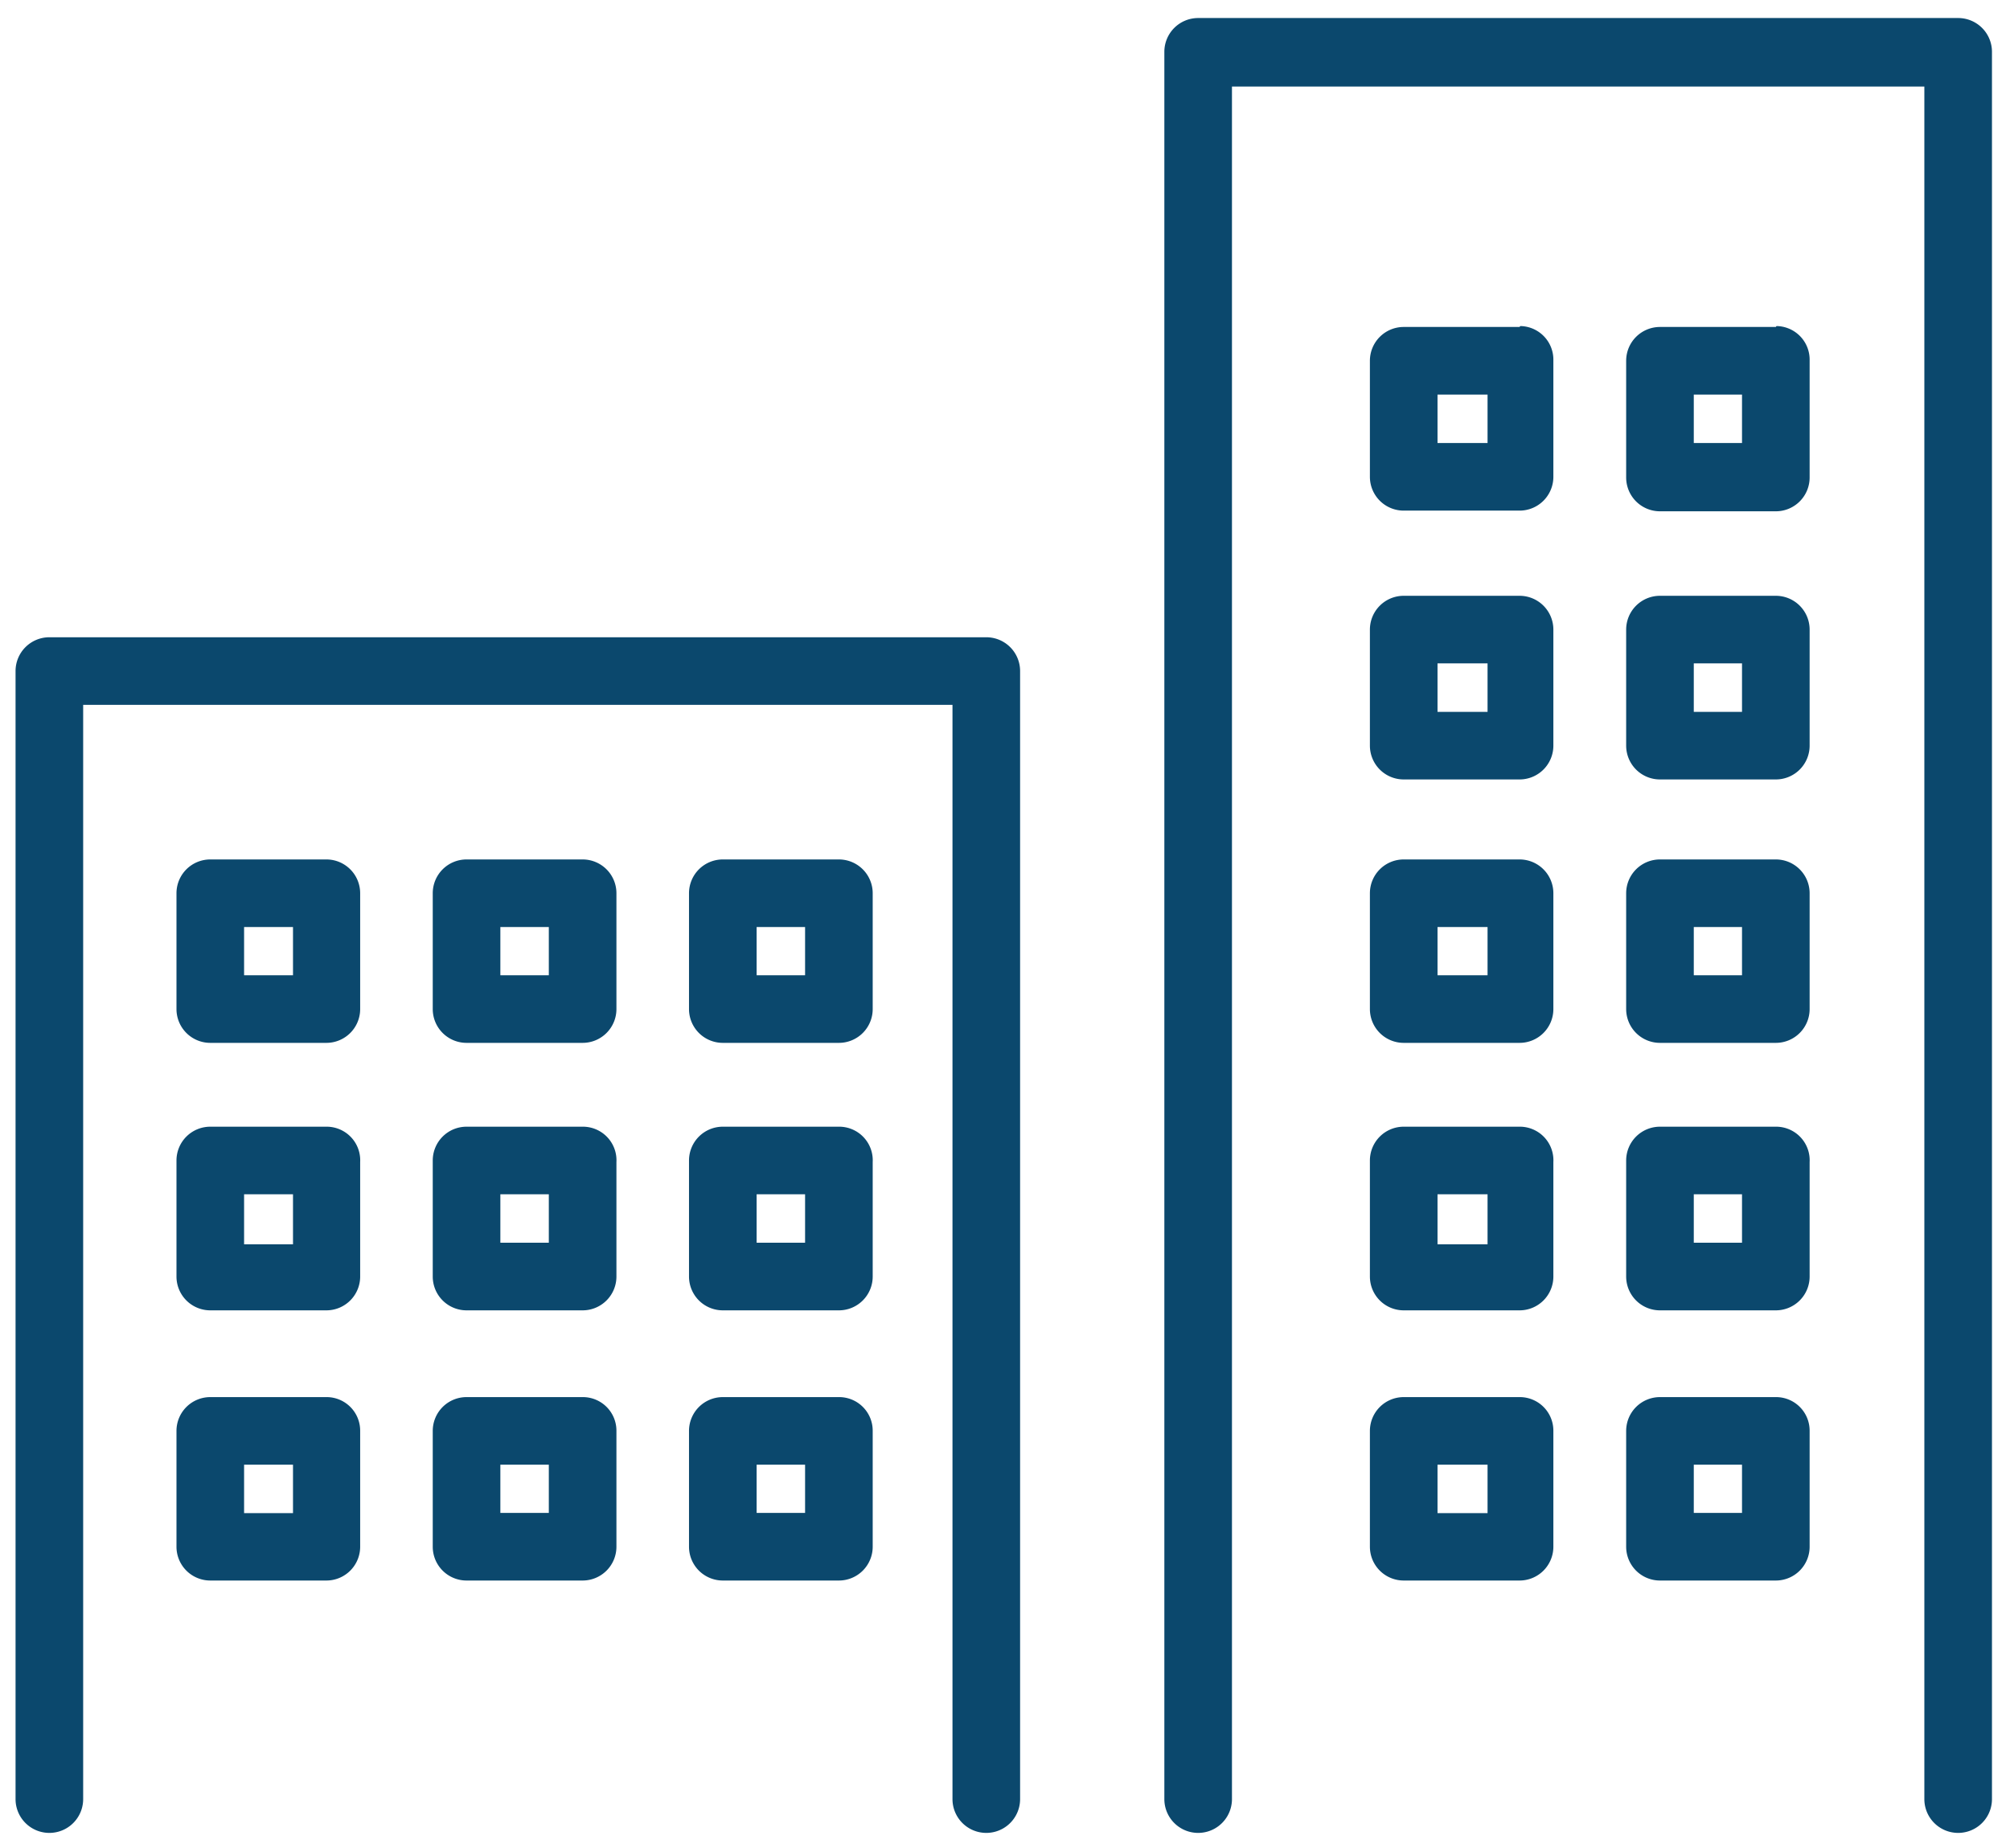 <svg xmlns="http://www.w3.org/2000/svg" viewBox="0 0 89.18 82"><defs><style>.f799c7aa-2236-4343-bd6b-eec5182ab371{fill:#0b486d;}</style></defs><g id="b3708fab-3f46-47ef-895f-c876911e65c3" data-name="Layer 1"><g id="a1eb94bc-a2d9-404d-acaa-0a6a10bfdf57" data-name="f6f4efca-68a2-4c03-bba5-a7398b63305e"><path class="f799c7aa-2236-4343-bd6b-eec5182ab371" d="M86.88.8H53.16a1.5,1.5,0,0,0-1.5,1.5V79.84a1.5,1.5,0,0,0,3,0v-76H85.38v76a1.5,1.5,0,0,0,3,0V2.3A1.5,1.5,0,0,0,86.88.8Z"></path><path class="f799c7aa-2236-4343-bd6b-eec5182ab371" d="M43.76,28.28H2.19a1.5,1.5,0,0,0-1.5,1.5V79.84a1.5,1.5,0,0,0,3,0V31.28H42.26V79.84a1.5,1.5,0,0,0,3,0V29.78A1.5,1.5,0,0,0,43.76,28.28Z"></path><path class="f799c7aa-2236-4343-bd6b-eec5182ab371" d="M14.48,38.14H9.33a1.5,1.5,0,0,0-1.5,1.5v5.14a1.5,1.5,0,0,0,1.5,1.5h5.15a1.5,1.5,0,0,0,1.5-1.5V39.64a1.5,1.5,0,0,0-1.5-1.5ZM13,43.28H10.83V41.14H13Z"></path><path class="f799c7aa-2236-4343-bd6b-eec5182ab371" d="M14.48,50H9.33a1.5,1.5,0,0,0-1.5,1.5v5.15a1.5,1.5,0,0,0,1.5,1.5h5.15a1.5,1.5,0,0,0,1.5-1.5V51.57A1.49,1.49,0,0,0,14.51,50ZM13,55.22H10.83V53H13Z"></path><path class="f799c7aa-2236-4343-bd6b-eec5182ab371" d="M14.48,62H9.33a1.5,1.5,0,0,0-1.5,1.5h0v5.14a1.5,1.5,0,0,0,1.5,1.5h5.15a1.5,1.5,0,0,0,1.5-1.5V63.51A1.49,1.49,0,0,0,14.48,62ZM13,67.15H10.83V65H13Z"></path><path class="f799c7aa-2236-4343-bd6b-eec5182ab371" d="M25.85,38.14H20.7a1.5,1.5,0,0,0-1.5,1.5v5.14a1.5,1.5,0,0,0,1.5,1.5h5.15a1.5,1.5,0,0,0,1.5-1.5V39.64A1.5,1.5,0,0,0,25.85,38.14Zm-1.5,5.14H22.2V41.14h2.15Z"></path><path class="f799c7aa-2236-4343-bd6b-eec5182ab371" d="M67.42,38.14H62.28a1.5,1.5,0,0,0-1.5,1.5v5.14a1.5,1.5,0,0,0,1.5,1.5h5.14a1.5,1.5,0,0,0,1.5-1.5V39.64A1.5,1.5,0,0,0,67.42,38.14ZM66,43.28H63.78V41.14H66Z"></path><path class="f799c7aa-2236-4343-bd6b-eec5182ab371" d="M25.85,50H20.7a1.5,1.5,0,0,0-1.5,1.5v5.15a1.5,1.5,0,0,0,1.5,1.5h5.15a1.5,1.5,0,0,0,1.5-1.5V51.57A1.49,1.49,0,0,0,25.88,50Zm-1.5,5.15H22.2V53h2.15Z"></path><path class="f799c7aa-2236-4343-bd6b-eec5182ab371" d="M67.42,50H62.28a1.5,1.5,0,0,0-1.5,1.5v5.15a1.5,1.5,0,0,0,1.5,1.5h5.14a1.5,1.5,0,0,0,1.5-1.5V51.57A1.49,1.49,0,0,0,67.45,50ZM66,55.22H63.78V53H66Z"></path><path class="f799c7aa-2236-4343-bd6b-eec5182ab371" d="M67.42,14.51H62.28a1.5,1.5,0,0,0-1.5,1.5v5.15a1.5,1.5,0,0,0,1.5,1.5h5.14a1.5,1.5,0,0,0,1.5-1.5V16a1.49,1.49,0,0,0-1.47-1.53ZM66,19.66H63.78V17.51H66Z"></path><path class="f799c7aa-2236-4343-bd6b-eec5182ab371" d="M25.85,62H20.7a1.5,1.5,0,0,0-1.5,1.5h0v5.14a1.5,1.5,0,0,0,1.5,1.5h5.15a1.5,1.5,0,0,0,1.5-1.5V63.51A1.49,1.49,0,0,0,25.85,62Zm-1.5,5.14H22.2V65h2.15Z"></path><path class="f799c7aa-2236-4343-bd6b-eec5182ab371" d="M67.42,62H62.28a1.5,1.5,0,0,0-1.5,1.5h0v5.14a1.5,1.5,0,0,0,1.5,1.5h5.14a1.5,1.5,0,0,0,1.5-1.5V63.51A1.49,1.49,0,0,0,67.42,62ZM66,67.15H63.78V65H66Z"></path><path class="f799c7aa-2236-4343-bd6b-eec5182ab371" d="M67.42,26.44H62.28a1.5,1.5,0,0,0-1.5,1.5h0v5.15a1.5,1.5,0,0,0,1.5,1.5h5.14a1.5,1.5,0,0,0,1.5-1.5V27.94a1.5,1.5,0,0,0-1.5-1.5ZM66,31.59H63.78V29.44H66Z"></path><path class="f799c7aa-2236-4343-bd6b-eec5182ab371" d="M37.22,38.14H32.07a1.5,1.5,0,0,0-1.5,1.5v5.14a1.5,1.5,0,0,0,1.5,1.5h5.15a1.5,1.5,0,0,0,1.5-1.5V39.64A1.5,1.5,0,0,0,37.22,38.14Zm-1.5,5.14H33.57V41.14h2.15Z"></path><path class="f799c7aa-2236-4343-bd6b-eec5182ab371" d="M78.79,38.14H73.65a1.5,1.5,0,0,0-1.5,1.5v5.14a1.5,1.5,0,0,0,1.5,1.5h5.14a1.5,1.5,0,0,0,1.5-1.5V39.64A1.5,1.5,0,0,0,78.79,38.14Zm-1.5,5.14H75.15V41.14h2.14Z"></path><path class="f799c7aa-2236-4343-bd6b-eec5182ab371" d="M37.22,50H32.07a1.5,1.5,0,0,0-1.5,1.5v5.15a1.5,1.5,0,0,0,1.5,1.5h5.15a1.5,1.5,0,0,0,1.5-1.5V51.57A1.49,1.49,0,0,0,37.25,50Zm-1.5,5.15H33.57V53h2.15Z"></path><path class="f799c7aa-2236-4343-bd6b-eec5182ab371" d="M78.79,50H73.65a1.5,1.5,0,0,0-1.5,1.5v5.15a1.5,1.5,0,0,0,1.5,1.5h5.14a1.5,1.5,0,0,0,1.5-1.5V51.57A1.49,1.49,0,0,0,78.82,50Zm-1.5,5.15H75.15V53h2.14Z"></path><path class="f799c7aa-2236-4343-bd6b-eec5182ab371" d="M78.79,14.51H73.65a1.5,1.5,0,0,0-1.5,1.5v5.18a1.5,1.5,0,0,0,1.5,1.5h5.14a1.5,1.5,0,0,0,1.5-1.5V16a1.49,1.49,0,0,0-1.47-1.53Zm-1.5,5.15H75.15V17.51h2.14Z"></path><path class="f799c7aa-2236-4343-bd6b-eec5182ab371" d="M37.22,62H32.07a1.5,1.5,0,0,0-1.5,1.5h0v5.14a1.5,1.5,0,0,0,1.5,1.5h5.15a1.5,1.5,0,0,0,1.5-1.5V63.51A1.49,1.49,0,0,0,37.22,62Zm-1.5,5.14H33.57V65h2.15Z"></path><path class="f799c7aa-2236-4343-bd6b-eec5182ab371" d="M78.79,62H73.65a1.5,1.5,0,0,0-1.5,1.5h0v5.14a1.5,1.5,0,0,0,1.5,1.5h5.14a1.5,1.5,0,0,0,1.5-1.5V63.51A1.49,1.49,0,0,0,78.79,62Zm-1.5,5.14H75.15V65h2.14Z"></path><path class="f799c7aa-2236-4343-bd6b-eec5182ab371" d="M78.79,26.44H73.65a1.5,1.5,0,0,0-1.5,1.5h0v5.15a1.5,1.5,0,0,0,1.5,1.5h5.14a1.5,1.5,0,0,0,1.5-1.5V27.94a1.5,1.5,0,0,0-1.5-1.5Zm-1.5,5.15H75.15V29.44h2.14Z"></path></g></g></svg>